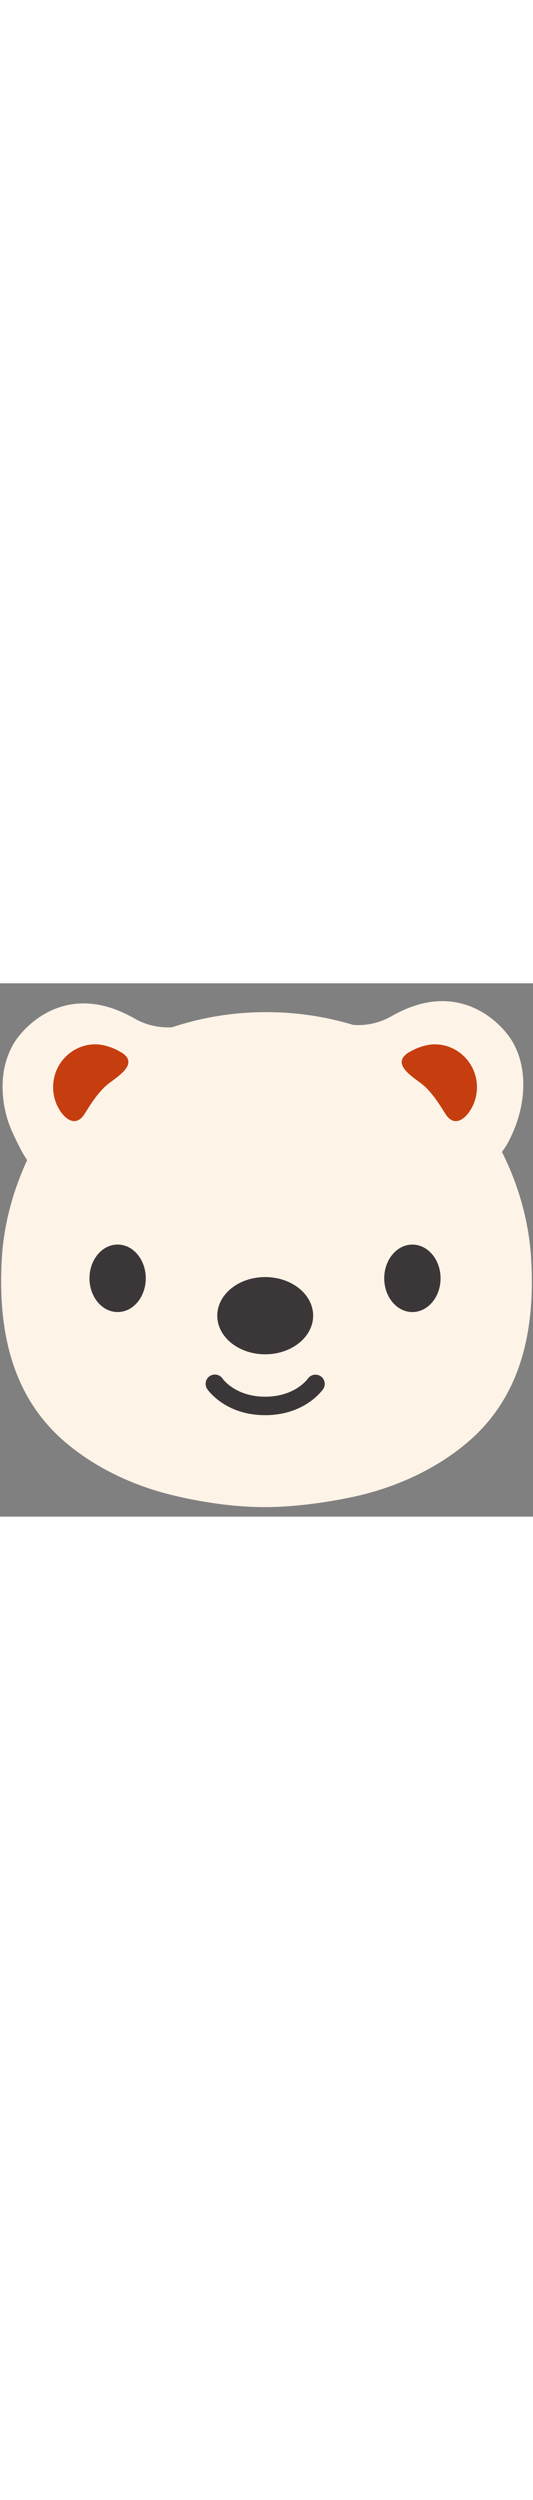 <svg id="th_noc_bear-face" width="100%" height="100%" xmlns="http://www.w3.org/2000/svg" version="1.1" xmlns:xlink="http://www.w3.org/1999/xlink" xmlns:svgjs="http://svgjs.com/svgjs" preserveAspectRatio="xMidYMid meet" viewBox="0 0 32 32" style="height:150px" data-uid="noc_bear-face" data-keyword="bear-face" data-complex="true" data-coll="noc" data-c="{&quot;855c52&quot;:[&quot;noc_bear-face_l_1&quot;],&quot;2f2f2f&quot;:[&quot;noc_bear-face_l_2&quot;,&quot;noc_bear-face_l_4&quot;],&quot;ffffff&quot;:[&quot;noc_bear-face_l_3&quot;],&quot;b89278&quot;:[&quot;noc_bear-face_l_5&quot;]}" data-colors="[&quot;#855c52&quot;,&quot;#2f2f2f&quot;,&quot;#ffffff&quot;,&quot;#b89278&quot;]"><rect x="0" y="0" width="32" height="32" fill="#808080" stroke="none"/><defs id="SvgjsDefs1828"></defs><path id="noc_bear-face_l_1" d="M31.887 16.505C31.759 14.33 31.145 12.122 30.134 10.118C30.169 10.073 30.201 10.026 30.234 9.978L30.332 9.838C30.557 9.483 30.734 9.1 30.892 8.713C31.612 6.91 31.627 4.896 30.72 3.423C30.08 2.381 27.537 -0.322 23.528 1.961A4.035 4.035 0 0 1 21.205 2.496A17.937 17.937 0 0 0 15.995 1.731A17.809 17.809 0 0 0 10.338 2.636A4.06 4.06 0 0 1 8.051 2.098C4.041 -0.187 1.501 2.518 0.856 3.56C0.578 4.01 0.371 4.56 0.263 5.078C0.065 6.065 0.151 7.163 0.438 8.125C0.593 8.637 0.821 9.12 1.061 9.6C1.216 9.918 1.378 10.233 1.576 10.522C1.596 10.555 1.611 10.585 1.628 10.614C0.763 12.484 0.225 14.507 0.11 16.504C-0.127 20.571 0.585 24.667 3.875 27.496C5.697 29.061 7.963 30.126 10.3 30.699C11.187 30.919 13.48 31.429 15.888 31.429C18.29 31.429 20.81 30.919 21.698 30.699C24.033 30.126 26.3 29.064 28.123 27.496C31.413 24.668 32.13 20.571 31.888 16.504Z " data-color-original="#855c52" fill="#fdf3e7" class="855c52"></path><path id="noc_bear-face_l_2" d="M8.752 17.7C8.752 18.818 7.995 19.725 7.062 19.725S5.372 18.818 5.372 17.7C5.372 16.582 6.129 15.675 7.062 15.675S8.752 16.582 8.752 17.7Z " data-color-original="#2f2f2f" fill="#3b3738" class="2f2f2f"></path><path id="noc_bear-face_l_3" d="M15.92 27.28C12.567 27.28 9.855 26.068 9.855 22.34C9.855 18.61 12.568 15.587 15.92 15.587C19.27 15.587 21.99 18.61 21.99 22.34C21.99 26.067 19.27 27.28 15.92 27.28Z " data-color-original="#ffffff" fill="#fdf3e7" class="ffffff"></path><path id="noc_bear-face_l_4" d="M24.758 19.725C23.828 19.725 23.068 18.82 23.068 17.702C23.068 16.582 23.828 15.677 24.758 15.677C25.693 15.677 26.45 16.585 26.45 17.702S25.692 19.725 24.758 19.725ZM15.92 22.26C17.51 22.26 18.8 21.222 18.8 19.943C18.8 18.661 17.51 17.626 15.92 17.626S13.045 18.664 13.045 19.943S14.33 22.26 15.92 22.26ZM18.485 23.718C18.453 23.763 17.697 24.803 15.92 24.803C14.155 24.803 13.398 23.771 13.363 23.718A0.557 0.557 0 1 0 12.442 24.346C12.485 24.411 13.532 25.913 15.919 25.913C18.309 25.913 19.357 24.408 19.401 24.346A0.553 0.553 0 0 0 19.256 23.579A0.562 0.562 0 0 0 18.483 23.719Z " data-color-original="#2f2f2f" fill="#3b3738" class="2f2f2f"></path><path id="noc_bear-face_l_5" d="M7.405 5.3C7.088 5.635 6.6 5.935 6.367 6.145C5.847 6.615 5.455 7.233 5.087 7.823C4.555 8.676 3.877 8.153 3.512 7.488A2.9 2.9 0 0 1 3.397 7.258A2.67 2.67 0 0 1 3.189 6.233C3.189 4.81 4.326 3.661 5.727 3.661C6.207 3.661 6.78 3.849 7.205 4.103C7.248 4.128 7.3 4.151 7.338 4.178C7.891 4.548 7.745 4.943 7.405 5.301ZM28.427 7.258A0.807 0.807 0 0 1 28.382 7.353C28.037 8.078 27.304 8.733 26.737 7.826C26.367 7.236 25.977 6.618 25.457 6.148C25.224 5.938 24.734 5.638 24.417 5.303C24.08 4.946 23.934 4.551 24.487 4.18C24.554 4.135 24.632 4.095 24.712 4.052C25.13 3.824 25.652 3.662 26.097 3.662C27.499 3.662 28.635 4.812 28.635 6.235C28.632 6.585 28.565 6.935 28.428 7.257Z " data-color-original="#b89278" fill="#c63d0f" class="b89278"></path></svg>